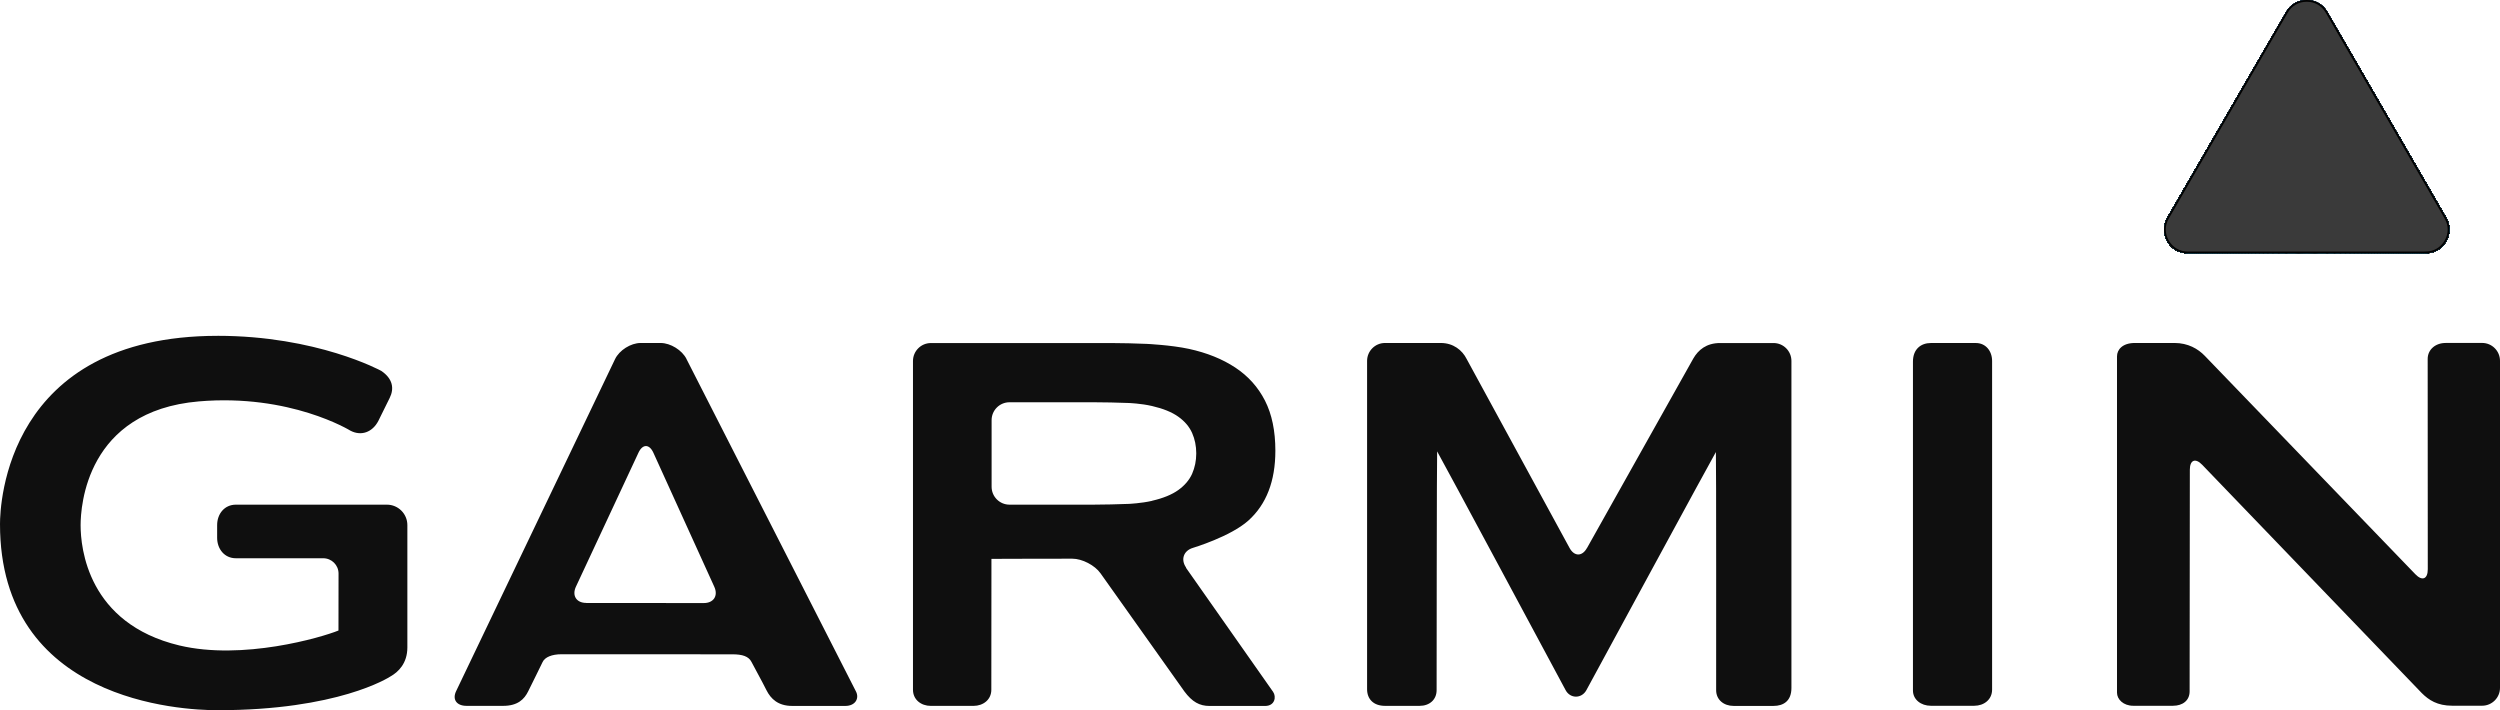 <?xml version="1.0" encoding="UTF-8"?>
<svg width="714.04" height="202.85" version="1.1" viewBox="0 0 714.04 202.85" xmlns="http://www.w3.org/2000/svg" xmlns:cc="http://creativecommons.org/ns#" xmlns:dc="http://purl.org/dc/elements/1.1/" xmlns:rdf="http://www.w3.org/1999/02/22-rdf-syntax-ns#" xmlns:xlink="http://www.w3.org/1999/xlink">
 <path d="m62.141 95.919c-60.401 0.031-62.141 48.262-62.141 53.752v8e-3c0 50.602 51.751 53.168 62.129 53.168 34.344 0 48.854-9.281 49.457-9.684 2.147-1.217 4.764-3.666 4.764-8.26v-34.92c0-3.225-2.62-5.842-5.84-5.842h-43.15c-3.225 0-5.342 2.617-5.342 5.842v3.615c0 3.224 2.121 5.85 5.344 5.85h24.959c2.41 0 4.371 1.956 4.371 4.365 0 0-0.02 15.302-0.02 16.275-4.93 2.01-27.382 8.572-45.432 4.271-26.18-6.27-28.219-27.86-28.219-34.33 0-5.43 1.629-32.631 33.77-35.381 26.02-2.23 43.16 8.271 43.33 8.381 3.06 1.58 6.23 0.449 7.93-2.791 0.01-0.03 3.25-6.58 3.25-6.58 1.34-2.7 0.89-5.489-2.4-7.719-0.22-0.13-18.46-10.021-46.76-10.021zm636.34 2.031-0.018 0.01c-2.81 0-5.08 1.855-5.08 4.561l0.029 60.062c0 2.82-1.589 3.462-3.541 1.435l-60.141-62.379c-1.95-2.026-4.81-3.678-8.66-3.678h-11.309c-3.55 0-5.111 1.906-5.111 3.826v96.047c0 1.92 1.831 3.748 4.641 3.748h11.33c2.81 0 4.769-1.531 4.769-4.113 0-1.31 0.061-63.289 0.061-63.289 0-2.81 1.589-3.45 3.539-1.42l62.711 65.199c1.99 1.98 4.421 3.609 8.721 3.609h8.51c2.82 0 5.109-2.299 5.109-5.109v-93.391c0-2.82-2.289-5.119-5.109-5.119h-10.451zm-515.51 0.012c-2.807 0-6.094 2.079-7.307 4.619l-45.336 94.711c-1.26 2.51 0.11 4.311 2.922 4.311h10.477c4.14 0 6.03-1.881 7.15-4.191 1.13-2.3 3.63-7.31 4.1-8.33 0.65-1.38 2.641-2.229 5.451-2.219l48.779 0.019c2.81 0.01 4.619 0.551 5.449 2.211 0.54 1.08 3.042 5.589 4.262 8.049 1.24 2.46 3.31 4.481 7.34 4.481h15.199c2.81 0 4.039-2.129 3.029-4.109-1.01-1.993-48.398-94.934-48.398-94.934l-0.012-0.045c-1.25-2.52-4.576-4.572-7.387-4.572h-5.719zm212.6 0c-2.81 0-5.109 2.299-5.109 5.119v93.781c0 2.81 1.844 4.74 5.109 4.74h9.91c2.815 0 4.84-1.77 4.84-4.481 0-1.3 0.042-68.201 0.15-68.201 0.11 0 36.693 68.191 36.693 68.191 1.324 2.48 4.575 2.479 5.928 0.019 0 0 36.887-68.02 36.996-68.02 0.115 0 0.072 66.07 0.072 68.02 0 2.72 2.167 4.49 4.981 4.49h11.416c2.814 0 5.104-1.399 5.104-5.109v-93.422c0-2.817-2.29-5.113-5.1-5.113h-15.289c-3.9 0-6.241 1.989-7.641 4.434l-30.369 54.141-8e-3 -0.019c-1.364 2.454-3.608 2.444-4.955-0.016l-29.398-53.982c-1.25-2.51-3.813-4.572-7.385-4.572h-15.945zm155.91 0.01c-2.813 0-5.111 1.731-5.111 5.301v93.947c0 2.592 2.298 4.361 5.111 4.361h12.389c2.81 0 5.107-1.79 5.107-4.6v-93.9c0-2.81-1.815-5.109-4.625-5.109h-12.871zm-285.61 0.01c-2.81 0-5.109 2.301-5.109 5.121v93.898c0 2.82 2.29 4.611 5.1 4.611h12.17c2.81 0 5.109-1.79 5.109-4.6 0 0 0.011-37.352 0.031-37.352 0.02 0 0.029-0.019 0.029-0.039 0-0.03 23.08-0.051 23.08-0.051 2.8 0 6.429 1.875 8.049 4.18l23.951 33.73c2.22 2.99 4.34 4.15 7.15 4.15h15.91c2.81 0 3.249-2.645 2.279-4.025-0.97-1.37-24.881-35.436-24.881-35.436l0.037-0.051c-1.614-2.31-0.729-4.845 1.961-5.644 0 0 10.706-3.206 15.828-7.799 5.127-4.61 7.701-11.264 7.701-19.936 0-5.66-0.989-10.429-2.963-14.309-1.973-3.86-4.804-7.021-8.486-9.451-3.68-2.43-8.087-4.21-13.219-5.33-5.14-1.11-12.07-1.43-12.07-1.43-2.812-0.13-7.405-0.24-10.209-0.24h-51.449zm22.459 16.908h23.842c2.81 0 7.399 0.091 10.199 0.211 0 0 3.549 0.129 6.699 0.869 3.15 0.73 5.651 1.741 7.481 3.051 1.84 1.31 3.149 2.859 3.939 4.639 0.78 1.77 1.182 3.71 1.182 5.83 0 2.11-0.402 4.05-1.182 5.83-0.79 1.77-2.109 3.321-3.939 4.641-1.83 1.31-4.33 2.341-7.49 3.061l0.029 0.019c-3.152 0.726-6.701 0.877-6.701 0.877-2.804 0.117-7.396 0.221-10.207 0.221h-23.852c-2.82 0-5.109-2.301-5.109-5.107v-19.031c0-2.81 2.289-5.109 5.109-5.109zm-103.83 12.51c0.774 5e-3 1.545 0.647 2.125 1.922l17.393 38.271c1.162 2.56-0.186 4.648-2.994 4.648l-33.58-0.019-4e-3 -0.019c-2.808 0-4.129-2.087-2.947-4.633l17.863-38.268c0.594-1.275 1.371-1.907 2.144-1.902z" fill-opacity=".941"/>
 <defs>
  <path id="a" d="m692.8 73.26-67.924-2e-3c-2.487 0-4.626-1.24-5.87-3.395-1.244-2.16-1.244-4.62 0-6.778l33.965-58.79c1.243-2.154 3.38-3.386 5.87-3.386 2.488 0 4.624 1.23 5.867 3.38l33.96 58.79c1.246 2.15 1.246 4.62 0 6.78-1.242 2.15-3.378 3.39-5.868 3.39z"/>
 </defs>
 <use transform="translate(0 -.909)" width="100%" height="100%" clip-rule="evenodd" fill-rule="evenodd" overflow="visible" xlink:href="#a"/>
 <clipPath id="b">
  <use width="100%" height="100%" overflow="visible" xlink:href="#a"/>
 </clipPath>
 <g transform="translate(0 -.909)" clip-path="url(#b)" clip-rule="evenodd" fill-rule="evenodd" stroke-width="1.002">
  <path d="m692.8 73.26-67.924-2e-3c-2.487 0-4.626-1.24-5.87-3.395-1.244-2.16-1.244-4.62 0-6.778l33.965-58.79c1.243-2.154 3.38-3.386 5.87-3.386 2.488 0 4.624 1.23 5.867 3.38l33.96 58.79c1.246 2.15 1.246 4.62 0 6.78-1.242 2.15-3.378 3.39-5.868 3.39z" stroke="#00417b"/>
  <path d="m658.84 1.446c2.425 0 4.5 1.195 5.712 3.29l33.96 58.446c1.213 2.097 1.213 4.49 0 6.587-1.21 2.09-3.286 3.29-5.712 3.29h-67.924c-2.422 0-4.502-1.21-5.714-3.3-1.21-2.1-1.21-4.49 2e-3 -6.59l33.964-58.439c1.21-2.095 3.29-3.29 5.712-3.29z" opacity=".962" stroke="#00417c"/>
  <path d="m658.84 1.982c2.36 0 4.377 1.16 5.555 3.193l33.96 58.102c1.182 2.037 1.182 4.356 0 6.394-1.178 2.04-3.194 3.2-5.555 3.2h-67.924c-2.357 0-4.377-1.16-5.558-3.2-1.18-2.04-1.18-4.35 2e-3 -6.39l33.964-58.1c1.18-2.03 3.197-3.19 5.556-3.19z" opacity=".923" stroke="#00427d"/>
  <path d="m658.84 2.518c2.295 0 4.252 1.122 5.398 3.096l33.96 57.756c1.148 1.977 1.148 4.224 0 6.202-1.146 1.974-3.102 3.102-5.398 3.102l-67.924-2e-3c-2.293 0-4.253-1.13-5.4-3.104-1.148-1.978-1.148-4.223 0-6.2l33.965-57.753c1.146-1.975 3.105-3.097 5.4-3.097z" opacity=".885" stroke="#00437e"/>
  <path d="m658.84 3.053c2.23 0 4.128 1.086 5.242 3l33.96 57.41c1.116 1.918 1.116 4.09 0 6.01-1.114 1.913-3.012 3.004-5.242 3.004l-67.924-2e-3c-2.227 0-4.13-1.094-5.243-3.007-1.115-1.918-1.115-4.09 0-6.007l33.965-57.401c1.113-1.913 3.013-3 5.242-3z" opacity=".846" stroke="#00437f"/>
  <path d="m658.84 3.59c2.166 0 4.004 1.05 5.086 2.903l33.96 57.066c1.083 1.85 1.083 3.95 0 5.81-1.082 1.85-2.92 2.91-5.086 2.91l-67.924-0.01c-2.163 0-4.004-1.06-5.087-2.91-1.08-1.86-1.08-3.96 0.01-5.82l33.96-57.06c1.08-1.85 2.92-2.9 5.09-2.9z" opacity=".808" stroke="#00447f"/>
  <path d="m658.84 4.126c2.1 0 3.88 1.013 4.93 2.807l33.96 56.72c1.05 1.797 1.05 3.826 0 5.622-1.05 1.793-2.83 2.813-4.93 2.813l-67.924-2e-3c-2.1 0-3.88-1.022-4.93-2.814-1.05-1.798-1.05-3.825 0-5.62l33.965-56.72c1.05-1.793 2.83-2.806 4.93-2.806z" opacity=".769" stroke="#004480"/>
  <path d="m658.84 4.66c2.036 0 3.754 0.978 4.773 2.71l33.96 56.377c1.02 1.736 1.02 3.692 0 5.427-1.018 1.734-2.736 2.716-4.773 2.716l-67.923-2e-3c-2.04 0-3.76-0.985-4.78-2.717-1.02-1.73-1.02-3.69 0-5.42l33.97-56.38c1.01-1.73 2.73-2.71 4.77-2.71z" opacity=".731" stroke="#004581"/>
  <path d="m658.84 5.198c1.972 0 3.63 0.94 4.615 2.613 0 0 33.96 56.03 33.96 56.04 0.986 1.68 0.986 3.56 0 5.24-0.985 1.68-2.643 2.62-4.615 2.62h-67.924c-1.968 0-3.63-0.94-4.616-2.62-0.985-1.67-0.985-3.56 0-5.23l33.965-56.03c0.984-1.67 2.645-2.61 4.615-2.61z" opacity=".692" stroke="#004682"/>
  <path d="m658.84 5.735c1.907 0 3.506 0.903 4.46 2.517l33.96 55.687c0.953 1.61 0.953 3.42 0 5.04-0.954 1.61-2.554 2.52-4.46 2.52h-67.922c-1.903 0-3.506-0.92-4.46-2.53-0.953-1.62-0.953-3.43 2e-3 -5.04l33.962-55.68c0.952-1.62 2.553-2.52 4.458-2.52z" opacity=".654" stroke="#004683"/>
  <path d="m658.84 6.27c1.843 0 3.382 0.867 4.303 2.42l33.96 55.34c0.92 1.557 0.92 3.295 0 4.85-0.92 1.553-2.46 2.426-4.303 2.426l-67.924-2e-3c-1.84 0-3.382-0.875-4.303-2.427-0.92-1.557-0.92-3.293 0-4.85l33.967-55.337c0.92-1.553 2.46-2.42 4.302-2.42z" opacity=".615" stroke="#004784"/>
  <path d="m658.84 6.806c1.777 0 3.258 0.83 4.146 2.323l33.96 54.99c0.89 1.49 0.89 3.16 0 4.65s-2.37 2.33-4.145 2.33h-67.925c-1.773 0-3.257-0.84-4.146-2.33-0.89-1.5-0.89-3.16 2e-3 -4.66l33.964-54.99c0.885-1.49 2.368-2.32 4.144-2.32z" opacity=".577" stroke="#004784"/>
  <path d="m658.84 7.342c1.713 0 3.133 0.794 3.99 2.227l33.96 54.65c0.856 1.43 0.856 3.02 0 4.46-0.857 1.43-2.278 2.23-3.99 2.23h-67.924c-1.71 0-3.133-0.8-3.99-2.24-0.855-1.44-0.855-3.03 3e-3 -4.47l33.97-54.65c0.86-1.43 2.28-2.23 3.99-2.23z" opacity=".538" stroke="#004885"/>
  <path d="m658.84 7.88c1.648 0 3.01 0.756 3.833 2.13l33.96 54.305c0.824 1.376 0.824 2.895 0 4.268s-2.186 2.138-3.833 2.138h-67.924c-1.643 0-3.01-0.76-3.832-2.13-0.825-1.37-0.825-2.89 0-4.27l33.964-54.31c0.823-1.37 2.187-2.13 3.833-2.13z" opacity=".5" stroke="#004986"/>
  <path d="m658.84 8.414c1.584 0 2.885 0.72 3.677 2.034l33.95 53.96c0.79 1.316 0.79 2.764 0 4.075-0.79 1.313-2.1 2.04-3.68 2.04h-67.92c-1.58 0-2.89-0.73-3.68-2.04-0.8-1.317-0.8-2.764 0-4.078l33.96-53.958c0.79-1.312 2.09-2.033 3.68-2.033z" opacity=".462" stroke="#004987"/>
  <path d="m658.84 8.95c1.52 0 2.76 0.685 3.52 1.937 0 0 33.958 53.615 33.958 53.617 0.76 1.255 0.76 2.63 0 3.88-0.76 1.254-2.002 1.945-3.518 1.945l-67.924-0.01c-1.515 0-2.76-0.69-3.518-1.95-0.76-1.26-0.76-2.63 0-3.89l33.965-53.62c0.756-1.25 2-1.94 3.517-1.94z" opacity=".423" stroke="#004a88"/>
  <path d="m658.84 9.487c1.455 0 2.636 0.647 3.363 1.84l33.96 53.27c0.726 1.195 0.726 2.497 0 3.688-0.728 1.193-1.91 1.848-3.363 1.848l-67.924-2e-3c-1.45 0-2.636-0.65-3.36-1.84-0.73-1.19-0.73-2.49 0-3.69l33.963-53.27c0.73-1.19 1.91-1.83 3.37-1.83z" opacity=".385" stroke="#004a89"/>
  <path d="m658.84 10.023c1.39 0 2.512 0.61 3.207 1.743 0 0 33.95 52.925 33.95 52.927 0.69 1.135 0.69 2.364 0 3.494-0.7 1.134-1.82 1.752-3.21 1.752l-67.93-0.01c-1.39 0-2.51-0.62-3.21-1.75-0.7-1.14-0.7-2.37 0-3.5l33.96-52.93c0.69-1.13 1.82-1.75 3.2-1.75z" opacity=".346" stroke="#004b8a"/>
  <path d="m658.84 10.56c1.325 0 2.387 0.574 3.05 1.645 0 0 33.96 52.58 33.96 52.582 0.662 1.075 0.662 2.23 0 3.3-0.664 1.074-1.728 1.656-3.05 1.656l-67.924-2e-3c-1.32 0-2.387-0.58-3.048-1.65-0.664-1.07-0.664-2.23 0-3.3l33.965-52.58c0.66-1.07 1.723-1.64 3.047-1.64z" opacity=".308" stroke="#004c8b"/>
  <path d="m658.84 11.095c1.26 0 2.263 0.54 2.894 1.55 0 0 33.96 52.234 33.96 52.236 0.63 1.02 0.63 2.1 0 3.11-0.632 1.02-1.636 1.56-2.893 1.56h-67.923c-1.26 0-2.268-0.54-2.896-1.55-0.632-1.01-0.632-2.1 0-3.11l33.966-52.24c0.627-1.01 1.63-1.55 2.89-1.55z" opacity=".269" stroke="#004c8b"/>
  <path d="m658.84 11.63c1.195 0 2.14 0.503 2.737 1.455l33.95 51.89c0.59 0.955 0.59 1.967 0 2.915-0.6 0.954-1.55 1.462-2.74 1.462l-67.93-2e-3c-1.19 0-2.14-0.51-2.74-1.46-0.6-0.954-0.6-1.965 0-2.918l33.96-51.89c0.59-0.95 1.54-1.45 2.73-1.45z" opacity=".231" stroke="#004d8c"/>
  <path d="m658.84 12.167c1.13 0 2.015 0.465 2.58 1.357 0 0 33.96 51.544 33.96 51.546 0.564 0.894 0.564 1.833 0 2.72-0.567 0.895-1.452 1.367-2.58 1.367l-67.924-3e-3c-1.125 0-2.014-0.473-2.577-1.362-0.56-0.895-0.56-1.833 0-2.727l33.97-51.545c0.57-0.884 1.45-1.35 2.58-1.35z" opacity=".192" stroke="#004d8d"/>
  <path d="m658.84 12.703c1.066 0 1.89 0.43 2.424 1.26l33.96 51.2c0.53 0.835 0.53 1.7 0 2.53-0.535 0.833-1.36 1.27-2.424 1.27l-67.924-4e-3c-1.06 0-1.89-0.44-2.42-1.27-0.535-0.84-0.535-1.7 0-2.54l33.964-51.2c0.53-0.83 1.356-1.26 2.42-1.26z" opacity=".154" stroke="#004e8e"/>
  <path d="m658.84 13.24c1.002 0 1.766 0.392 2.268 1.163 0 0 33.958 50.854 33.958 50.857 0.5 0.773 0.5 1.567 0 2.334-0.502 0.773-1.268 1.173-2.266 1.173l-67.924-2e-3c-0.995 0-1.765-0.4-2.264-1.17-0.503-0.772-0.503-1.566 0-2.34l33.964-50.853c0.498-0.77 1.264-1.162 2.264-1.162z" opacity=".115" stroke="#004f8f"/>
  <path d="m658.84 13.776c0.938 0 1.642 0.356 2.11 1.066l33.96 50.51c0.467 0.715 0.467 1.436 0 2.142-0.47 0.713-1.177 1.077-2.11 1.077h-67.924c-0.93 0-1.64-0.36-2.106-1.07-0.47-0.71-0.47-1.43 0-2.15l33.964-50.51c0.464-0.7 1.17-1.06 2.106-1.06z" opacity=".077" stroke="#004f90"/>
  <path d="m658.84 14.312c0.872 0 1.517 0.32 1.954 0.97 0 0 33.958 50.164 33.958 50.166 0.436 0.653 0.436 1.3 0 1.947-0.438 0.654-1.084 0.98-1.952 0.98l-67.924-3e-3c-0.865 0-1.516-0.327-1.95-0.975-0.438-0.653-0.438-1.302 0-1.955l33.965-50.164c0.432-0.647 1.08-0.966 1.95-0.966z" opacity=".038" stroke="#005091"/>
 </g>
 <defs>
  <path id="c" d="m692.8 73.26-67.924-2e-3c-2.487 0-4.626-1.24-5.87-3.395-1.244-2.16-1.244-4.62 0-6.778l33.965-58.79c1.243-2.154 3.38-3.386 5.87-3.386 2.488 0 4.624 1.23 5.867 3.38l33.96 58.79c1.246 2.15 1.246 4.62 0 6.78-1.242 2.15-3.378 3.39-5.868 3.39z"/>
 </defs>
 <use transform="translate(0 -.909)" width="100%" height="100%" clip-rule="evenodd" fill-rule="evenodd" overflow="visible" xlink:href="#c"/>
 <clipPath id="d">
  <use width="100%" height="100%" overflow="visible" xlink:href="#c"/>
 </clipPath>
 <g transform="translate(0 -.909)" clip-path="url(#d)" clip-rule="evenodd" fill-rule="evenodd">
  <ellipse cx="658.84" cy="105.36" rx="104.87" ry="104.88" stroke="#00417b" stroke-width=".963"/>
  <ellipse cx="658.84" cy="105.36" rx="104.43" ry="104.44" stroke="#00417c" stroke-width=".962"/>
  <ellipse cx="658.84" cy="105.36" rx="103.99" ry="104" stroke="#00427c" stroke-width=".961"/>
  <ellipse cx="658.84" cy="105.36" rx="103.55" ry="103.56" stroke="#00437d" stroke-width=".96"/>
  <ellipse cx="658.84" cy="105.36" rx="103.11" ry="103.12" stroke="#00437d" stroke-width=".959"/>
  <ellipse cx="658.84" cy="105.36" rx="102.67" ry="102.68" stroke="#00447e" stroke-width=".958"/>
  <ellipse cx="658.84" cy="105.36" rx="102.23" ry="102.24" stroke="#00447f" stroke-width=".957"/>
  <ellipse cx="658.84" cy="105.36" rx="101.79" ry="101.8" stroke="#00457f" stroke-width=".956"/>
  <ellipse cx="658.84" cy="105.36" rx="101.35" ry="101.36" stroke="#004680" stroke-width=".955"/>
  <ellipse cx="658.84" cy="105.36" rx="100.91" ry="100.92" stroke="#004680" stroke-width=".954"/>
  <ellipse cx="658.84" cy="105.36" rx="100.47" ry="100.48" stroke="#004781" stroke-width=".953"/>
  <ellipse cx="658.84" cy="105.36" rx="100.03" ry="100.04" stroke="#004781" stroke-width=".952"/>
  <ellipse cx="658.84" cy="105.36" rx="99.59" ry="99.596" stroke="#004882" stroke-width=".951"/>
  <ellipse cx="658.84" cy="105.36" rx="99.15" ry="99.156" stroke="#004983" stroke-width=".95"/>
  <ellipse cx="658.84" cy="105.36" rx="98.71" ry="98.716" stroke="#004983" stroke-width=".949"/>
  <ellipse cx="658.84" cy="105.36" rx="98.27" ry="98.275" stroke="#004a84" stroke-width=".948"/>
  <ellipse cx="658.84" cy="105.36" rx="97.83" ry="97.835" stroke="#004a84" stroke-width=".947"/>
  <ellipse cx="658.84" cy="105.36" rx="97.39" ry="97.395" stroke="#004b85" stroke-width=".946"/>
  <ellipse cx="658.84" cy="105.36" rx="96.95" ry="96.955" stroke="#004c85" stroke-width=".945"/>
  <ellipse cx="658.84" cy="105.36" rx="96.509" ry="96.514" stroke="#004c86" stroke-width=".943"/>
  <ellipse cx="658.84" cy="105.36" rx="96.069" ry="96.074" stroke="#004d87" stroke-width=".942"/>
  <ellipse cx="658.84" cy="105.36" rx="95.629" ry="95.634" stroke="#004e87" stroke-width=".941"/>
  <ellipse cx="658.84" cy="105.36" rx="95.189" ry="95.194" stroke="#004e88" stroke-width=".94"/>
  <ellipse cx="658.84" cy="105.36" rx="94.749" ry="94.753" stroke="#004f88" stroke-width=".939"/>
  <ellipse cx="658.84" cy="105.36" rx="94.308" ry="94.313" stroke="#004f89" stroke-width=".938"/>
  <ellipse cx="658.84" cy="105.36" rx="93.868" ry="93.873" stroke="#00508a" stroke-width=".937"/>
  <ellipse cx="658.84" cy="105.36" rx="93.428" ry="93.433" stroke="#00518a" stroke-width=".936"/>
  <ellipse cx="658.84" cy="105.36" rx="92.988" ry="92.993" stroke="#00518b" stroke-width=".935"/>
  <ellipse cx="658.84" cy="105.36" rx="92.547" ry="92.553" stroke="#00528b" stroke-width=".934"/>
  <ellipse cx="658.84" cy="105.36" rx="92.107" ry="92.113" stroke="#00528c" stroke-width=".933"/>
  <ellipse cx="658.84" cy="105.36" rx="91.667" ry="91.672" stroke="#00538d" stroke-width=".932"/>
  <ellipse cx="658.84" cy="105.36" rx="91.227" ry="91.232" stroke="#00548d" stroke-width=".931"/>
  <ellipse cx="658.84" cy="105.36" rx="90.787" ry="90.792" stroke="#00548e" stroke-width=".93"/>
  <ellipse cx="658.84" cy="105.36" rx="90.347" ry="90.352" stroke="#00558e" stroke-width=".929"/>
  <ellipse cx="658.84" cy="105.36" rx="89.906" ry="89.911" stroke="#00568f" stroke-width=".928"/>
  <ellipse cx="658.84" cy="105.36" rx="89.466" ry="89.471" stroke="#005690" stroke-width=".927"/>
  <ellipse cx="658.84" cy="105.36" rx="89.026" ry="89.031" stroke="#005790" stroke-width=".926"/>
  <ellipse cx="658.84" cy="105.36" rx="88.586" ry="88.591" stroke="#005891" stroke-width=".924"/>
  <ellipse cx="658.84" cy="105.36" rx="88.146" ry="88.15" stroke="#005892" stroke-width=".923"/>
  <ellipse cx="658.84" cy="105.36" rx="87.706" ry="87.71" stroke="#005992" stroke-width=".922"/>
  <ellipse cx="658.84" cy="105.36" rx="87.266" ry="87.27" stroke="#005a93" stroke-width=".921"/>
  <ellipse cx="658.84" cy="105.36" rx="86.825" ry="86.83" stroke="#005a94" stroke-width=".92"/>
  <ellipse cx="658.84" cy="105.36" rx="86.385" ry="86.39" stroke="#005b94" stroke-width=".919"/>
  <ellipse cx="658.84" cy="105.36" rx="85.945" ry="85.95" stroke="#005c95" stroke-width=".918"/>
  <ellipse cx="658.84" cy="105.36" rx="85.505" ry="85.51" stroke="#005c96" stroke-width=".917"/>
  <ellipse cx="658.84" cy="105.36" rx="85.064" ry="85.069" stroke="#005d96" stroke-width=".916"/>
  <ellipse cx="658.84" cy="105.36" rx="84.624" ry="84.629" stroke="#005e97" stroke-width=".915"/>
  <ellipse cx="658.84" cy="105.36" rx="84.184" ry="84.189" stroke="#005e98" stroke-width=".914"/>
  <ellipse cx="658.84" cy="105.36" rx="83.744" ry="83.749" stroke="#005f98" stroke-width=".913"/>
  <ellipse cx="658.84" cy="105.36" rx="83.304" ry="83.308" stroke="#006099" stroke-width=".912"/>
  <ellipse cx="658.84" cy="105.36" rx="82.863" ry="82.868" stroke="#006099" stroke-width=".911"/>
  <ellipse cx="658.84" cy="105.36" rx="82.423" ry="82.428" stroke="#00619a" stroke-width=".91"/>
  <ellipse cx="658.84" cy="105.36" rx="81.983" ry="81.988" stroke="#00629b" stroke-width=".909"/>
  <ellipse cx="658.84" cy="105.36" rx="81.542" ry="81.547" stroke="#00629b" stroke-width=".908"/>
  <ellipse cx="658.84" cy="105.36" rx="81.103" ry="81.107" stroke="#00639c" stroke-width=".907"/>
  <ellipse cx="658.84" cy="105.36" rx="80.663" ry="80.667" stroke="#00649d" stroke-width=".906"/>
  <ellipse cx="658.84" cy="105.36" rx="80.222" ry="80.227" stroke="#00649d" stroke-width=".905"/>
  <ellipse cx="658.84" cy="105.36" rx="79.782" ry="79.787" stroke="#00659e" stroke-width=".904"/>
  <ellipse cx="658.84" cy="105.36" rx="79.342" ry="79.347" stroke="#00669f" stroke-width=".902"/>
  <ellipse cx="658.84" cy="105.36" rx="78.901" ry="78.906" stroke="#00669f" stroke-width=".901"/>
  <ellipse cx="658.84" cy="105.36" rx="78.462" ry="78.466" stroke="#0067a0" stroke-width=".9"/>
  <ellipse cx="658.84" cy="105.36" rx="78.021" ry="78.026" stroke="#0068a1" stroke-width=".899"/>
  <ellipse cx="658.84" cy="105.36" rx="77.581" ry="77.586" stroke="#0068a1" stroke-width=".898"/>
  <ellipse cx="658.84" cy="105.36" rx="77.141" ry="77.145" stroke="#0069a2" stroke-width=".897"/>
  <ellipse cx="658.84" cy="105.36" rx="76.701" ry="76.705" stroke="#006aa3" stroke-width=".896"/>
  <ellipse cx="658.84" cy="105.36" rx="76.26" ry="76.265" stroke="#006aa3" stroke-width=".895"/>
  <ellipse cx="658.84" cy="105.36" rx="75.82" ry="75.825" stroke="#006ba4" stroke-width=".894"/>
  <ellipse cx="658.84" cy="105.36" rx="75.38" ry="75.384" stroke="#006ca5" stroke-width=".893"/>
  <ellipse cx="658.84" cy="105.36" rx="74.94" ry="74.944" stroke="#006ca5" stroke-width=".892"/>
  <ellipse cx="658.84" cy="105.36" rx="74.5" ry="74.504" stroke="#006da6" stroke-width=".891"/>
  <ellipse cx="658.84" cy="105.36" rx="74.06" ry="74.064" stroke="#006ea7" stroke-width=".89"/>
  <ellipse cx="658.84" cy="105.36" rx="73.62" ry="73.624" stroke="#006fa7" stroke-width=".889"/>
  <ellipse cx="658.84" cy="105.36" rx="73.18" ry="73.184" stroke="#006fa8" stroke-width=".888"/>
  <ellipse cx="658.84" cy="105.36" rx="72.739" ry="72.743" stroke="#0070a9" stroke-width=".887"/>
  <ellipse cx="658.84" cy="105.36" rx="72.299" ry="72.303" stroke="#0071aa" stroke-width=".886"/>
  <ellipse cx="658.84" cy="105.36" rx="71.859" ry="71.862" stroke="#0071aa" stroke-width=".885"/>
  <ellipse cx="658.84" cy="105.36" rx="71.419" ry="71.422" stroke="#0072ab" stroke-width=".884"/>
  <ellipse cx="658.84" cy="105.36" rx="70.979" ry="70.983" stroke="#0073ac" stroke-width=".883"/>
  <ellipse cx="658.84" cy="105.36" rx="70.538" ry="70.542" stroke="#0074ac" stroke-width=".881"/>
  <ellipse cx="658.84" cy="105.36" rx="70.098" ry="70.102" stroke="#0074ad" stroke-width=".88"/>
  <ellipse cx="658.84" cy="105.36" rx="69.658" ry="69.662" stroke="#0075ae" stroke-width=".879"/>
  <ellipse cx="658.84" cy="105.36" rx="69.218" ry="69.222" stroke="#0076ae" stroke-width=".878"/>
  <ellipse cx="658.84" cy="105.36" rx="68.778" ry="68.781" stroke="#0077af" stroke-width=".877"/>
  <ellipse cx="658.84" cy="105.36" rx="68.337" ry="68.341" stroke="#0077b0" stroke-width=".876"/>
  <ellipse cx="658.84" cy="105.36" rx="67.897" ry="67.901" stroke="#0078b0" stroke-width=".875"/>
  <ellipse cx="658.84" cy="105.36" rx="67.458" ry="67.461" stroke="#0079b1" stroke-width=".874"/>
  <ellipse cx="658.84" cy="105.36" rx="67.017" ry="67.021" stroke="#007ab2" stroke-width=".873"/>
  <ellipse cx="658.84" cy="105.36" rx="66.577" ry="66.581" stroke="#007ab2" stroke-width=".872"/>
  <ellipse cx="658.84" cy="105.36" rx="66.136" ry="66.14" stroke="#007bb3" stroke-width=".871"/>
  <ellipse cx="658.84" cy="105.36" rx="65.696" ry="65.7" stroke="#007cb4" stroke-width=".87"/>
  <ellipse cx="658.84" cy="105.36" rx="65.256" ry="65.26" stroke="#007cb5" stroke-width=".869"/>
  <ellipse cx="658.84" cy="105.36" rx="64.816" ry="64.82" stroke="#007db5" stroke-width=".868"/>
  <ellipse cx="658.84" cy="105.36" rx="64.375" ry="64.379" stroke="#007eb6" stroke-width=".867"/>
  <ellipse cx="658.84" cy="105.36" rx="63.935" ry="63.939" stroke="#007fb7" stroke-width=".866"/>
  <ellipse cx="658.84" cy="105.36" rx="63.495" ry="63.499" stroke="#007fb7" stroke-width=".865"/>
  <ellipse cx="658.84" cy="105.36" rx="63.055" ry="63.059" stroke="#0080b8" stroke-width=".864"/>
  <ellipse cx="658.84" cy="105.36" rx="62.615" ry="62.619" stroke="#0081b9" stroke-width=".863"/>
  <ellipse cx="658.84" cy="105.36" rx="62.174" ry="62.178" stroke="#0082ba" stroke-width=".862"/>
  <ellipse cx="658.84" cy="105.36" rx="61.734" ry="61.738" stroke="#0082ba" stroke-width=".861"/>
  <ellipse cx="658.84" cy="105.36" rx="61.294" ry="61.298" stroke="#0083bb" stroke-width=".859"/>
  <ellipse cx="658.84" cy="105.36" rx="60.854" ry="60.858" stroke="#0084bc" stroke-width=".858"/>
  <ellipse cx="658.84" cy="105.36" rx="60.414" ry="60.417" stroke="#0085bc" stroke-width=".857"/>
  <ellipse cx="658.84" cy="105.36" rx="59.974" ry="59.977" stroke="#0086bd" stroke-width=".856"/>
  <ellipse cx="658.84" cy="105.36" rx="59.534" ry="59.537" stroke="#0086be" stroke-width=".855"/>
  <ellipse cx="658.84" cy="105.36" rx="59.093" ry="59.097" stroke="#0087bf" stroke-width=".854"/>
  <ellipse cx="658.84" cy="105.36" rx="58.653" ry="58.656" stroke="#0088bf" stroke-width=".853"/>
  <ellipse cx="658.84" cy="105.36" rx="58.213" ry="58.217" stroke="#0089c0" stroke-width=".852"/>
  <ellipse cx="658.84" cy="105.36" rx="57.773" ry="57.776" stroke="#0089c1" stroke-width=".851"/>
  <ellipse cx="658.84" cy="105.36" rx="57.333" ry="57.336" stroke="#008ac2" stroke-width=".85"/>
  <ellipse cx="658.84" cy="105.36" rx="56.893" ry="56.896" stroke="#008bc2" stroke-width=".849"/>
  <ellipse cx="658.84" cy="105.36" rx="56.453" ry="56.456" stroke="#008cc3" stroke-width=".848"/>
  <ellipse cx="658.84" cy="105.36" rx="56.012" ry="56.015" stroke="#008cc4" stroke-width=".847"/>
  <ellipse cx="658.84" cy="105.36" rx="55.572" ry="55.575" stroke="#008dc4" stroke-width=".846"/>
  <ellipse cx="658.84" cy="105.36" rx="55.131" ry="55.135" stroke="#008ec5" stroke-width=".845"/>
  <ellipse cx="658.84" cy="105.36" rx="54.692" ry="54.695" stroke="#008fc6" stroke-width=".844"/>
  <ellipse cx="658.84" cy="105.36" rx="54.251" ry="54.254" stroke="#0090c7" stroke-width=".843"/>
  <ellipse cx="658.84" cy="105.36" rx="53.811" ry="53.815" stroke="#0090c7" stroke-width=".842"/>
  <ellipse cx="658.84" cy="105.36" rx="53.371" ry="53.374" stroke="#0091c8" stroke-width=".841"/>
  <ellipse cx="658.84" cy="105.36" rx="52.931" ry="52.934" stroke="#0092c9" stroke-width=".84"/>
  <ellipse cx="658.84" cy="105.36" rx="52.491" ry="52.494" stroke="#0093ca" stroke-width=".839"/>
  <ellipse cx="658.84" cy="105.36" rx="52.05" ry="52.053" stroke="#0094ca" stroke-width=".837"/>
  <ellipse cx="658.84" cy="105.36" rx="51.61" ry="51.613" stroke="#0094cb" stroke-width=".836"/>
  <ellipse cx="658.84" cy="105.36" rx="51.17" ry="51.173" stroke="#0095cc" stroke-width=".835"/>
  <ellipse cx="658.84" cy="105.36" rx="50.73" ry="50.733" stroke="#0296cd" stroke-width=".834"/>
  <ellipse cx="658.84" cy="105.36" rx="50.29" ry="50.293" stroke="#0397cd" stroke-width=".833"/>
  <ellipse cx="658.84" cy="105.36" rx="49.85" ry="49.852" stroke="#0598ce" stroke-width=".832"/>
  <ellipse cx="658.84" cy="105.36" rx="49.409" ry="49.412" stroke="#0698cf" stroke-width=".831"/>
  <ellipse cx="658.84" cy="105.36" rx="48.969" ry="48.972" stroke="#0899cf" stroke-width=".83"/>
  <ellipse cx="658.84" cy="105.36" rx="48.529" ry="48.531" stroke="#099ad0" stroke-width=".829"/>
  <ellipse cx="658.84" cy="105.36" rx="48.088" ry="48.092" stroke="#0b9bd1" stroke-width=".828"/>
  <ellipse cx="658.84" cy="105.36" rx="47.648" ry="47.651" stroke="#0c9cd2" stroke-width=".827"/>
  <ellipse cx="658.84" cy="105.36" rx="47.208" ry="47.211" stroke="#0e9cd2" stroke-width=".826"/>
  <ellipse cx="658.84" cy="105.36" rx="46.768" ry="46.771" stroke="#0f9dd3" stroke-width=".825"/>
  <ellipse cx="658.84" cy="105.36" rx="46.328" ry="46.331" stroke="#109ed4" stroke-width=".824"/>
  <ellipse cx="658.84" cy="105.36" rx="45.888" ry="45.89" stroke="#119fd5" stroke-width=".823"/>
  <ellipse cx="658.84" cy="105.36" rx="45.448" ry="45.451" stroke="#13a0d5" stroke-width=".822"/>
  <circle cx="658.84" cy="105.36" r="45.009" stroke="#14a0d6" stroke-width=".821"/>
  <ellipse cx="658.84" cy="105.36" rx="44.567" ry="44.57" stroke="#15a1d7" stroke-width=".82"/>
  <ellipse cx="658.84" cy="105.36" rx="44.127" ry="44.13" stroke="#16a2d8" stroke-width=".819"/>
  <ellipse cx="658.84" cy="105.36" rx="43.687" ry="43.689" stroke="#17a3d8" stroke-width=".817"/>
  <ellipse cx="658.84" cy="105.36" rx="43.247" ry="43.249" stroke="#18a4d9" stroke-width=".816"/>
  <ellipse cx="658.84" cy="105.36" rx="42.807" ry="42.809" stroke="#19a4da" stroke-width=".815"/>
  <ellipse cx="658.84" cy="105.36" rx="42.366" ry="42.369" stroke="#1aa5db" stroke-width=".814"/>
  <ellipse cx="658.84" cy="105.36" rx="41.926" ry="41.929" stroke="#1ba6db" stroke-width=".813"/>
  <ellipse cx="658.84" cy="105.36" rx="41.486" ry="41.489" stroke="#1ca7dc" stroke-width=".812"/>
  <ellipse cx="658.84" cy="105.36" rx="41.045" ry="41.048" stroke="#1da8dd" stroke-width=".811"/>
  <ellipse cx="658.84" cy="105.36" rx="40.605" ry="40.608" stroke="#1ea9de" stroke-width=".81"/>
  <circle cx="658.84" cy="105.36" r="40.167" stroke="#1fa9de" stroke-width=".809"/>
  <ellipse cx="658.84" cy="105.36" rx="39.725" ry="39.728" stroke="#20aadf" stroke-width=".808"/>
  <ellipse cx="658.84" cy="105.36" rx="39.285" ry="39.287" stroke="#21abe0" stroke-width=".807"/>
  <ellipse cx="658.84" cy="105.36" rx="38.845" ry="38.847" stroke="#21ace1" stroke-width=".806"/>
  <ellipse cx="658.84" cy="105.36" rx="38.405" ry="38.407" stroke="#22ade1" stroke-width=".805"/>
  <ellipse cx="658.84" cy="105.36" rx="37.964" ry="37.967" stroke="#23aee2" stroke-width=".804"/>
  <ellipse cx="658.84" cy="105.36" rx="37.524" ry="37.527" stroke="#24aee3" stroke-width=".803"/>
  <ellipse cx="658.84" cy="105.37" rx="37.084" ry="37.086" stroke="#25afe4" stroke-width=".802"/>
  <circle cx="658.84" cy="105.36" r="36.645" stroke="#26b0e4" stroke-width=".801"/>
  <ellipse cx="658.84" cy="105.37" rx="36.204" ry="36.206" stroke="#27b1e5" stroke-width=".8"/>
  <circle cx="658.84" cy="105.37" r="35.765" stroke="#28b2e6" stroke-width=".799"/>
  <ellipse cx="658.84" cy="105.37" rx="35.323" ry="35.326" stroke="#29b3e7" stroke-width=".797"/>
  <circle cx="658.84" cy="105.36" r="34.884" stroke="#2ab4e7" stroke-width=".796"/>
  <circle cx="658.84" cy="105.37" r="34.444" stroke="#2ab4e8" stroke-width=".795"/>
  <circle cx="658.84" cy="105.37" r="34.004" stroke="#2bb5e9" stroke-width=".794"/>
  <ellipse cx="658.84" cy="105.37" rx="33.563" ry="33.565" stroke="#2cb6ea" stroke-width=".793"/>
  <ellipse cx="658.84" cy="105.37" rx="33.123" ry="33.125" stroke="#2db7ea" stroke-width=".792"/>
  <circle cx="658.84" cy="105.37" r="32.683" stroke="#2eb8eb" stroke-width=".791"/>
  <circle cx="658.84" cy="105.37" r="32.243" stroke="#2fb9ec" stroke-width=".79"/>
  <circle cx="658.84" cy="105.37" r="31.803" stroke="#30baed" stroke-width=".789"/>
 </g>
 <g transform="translate(0 -.909)" clip-path="url(#d)" fill="#3a3a3a">
  <path d="m692.8 73.26-67.924-2e-3c-2.487 0-4.626-1.24-5.87-3.395-1.244-2.16-1.244-4.62 0-6.778l33.965-58.79c1.243-2.154 3.38-3.386 5.87-3.386 2.488 0 4.624 1.23 5.867 3.38l33.96 58.79c1.246 2.15 1.246 4.62 0 6.78-1.242 2.15-3.378 3.39-5.868 3.39z" clip-rule="evenodd" fill="#3a3a3a" fill-rule="evenodd" stroke="#000" stroke-width="1.002"/>
 </g>
</svg>
